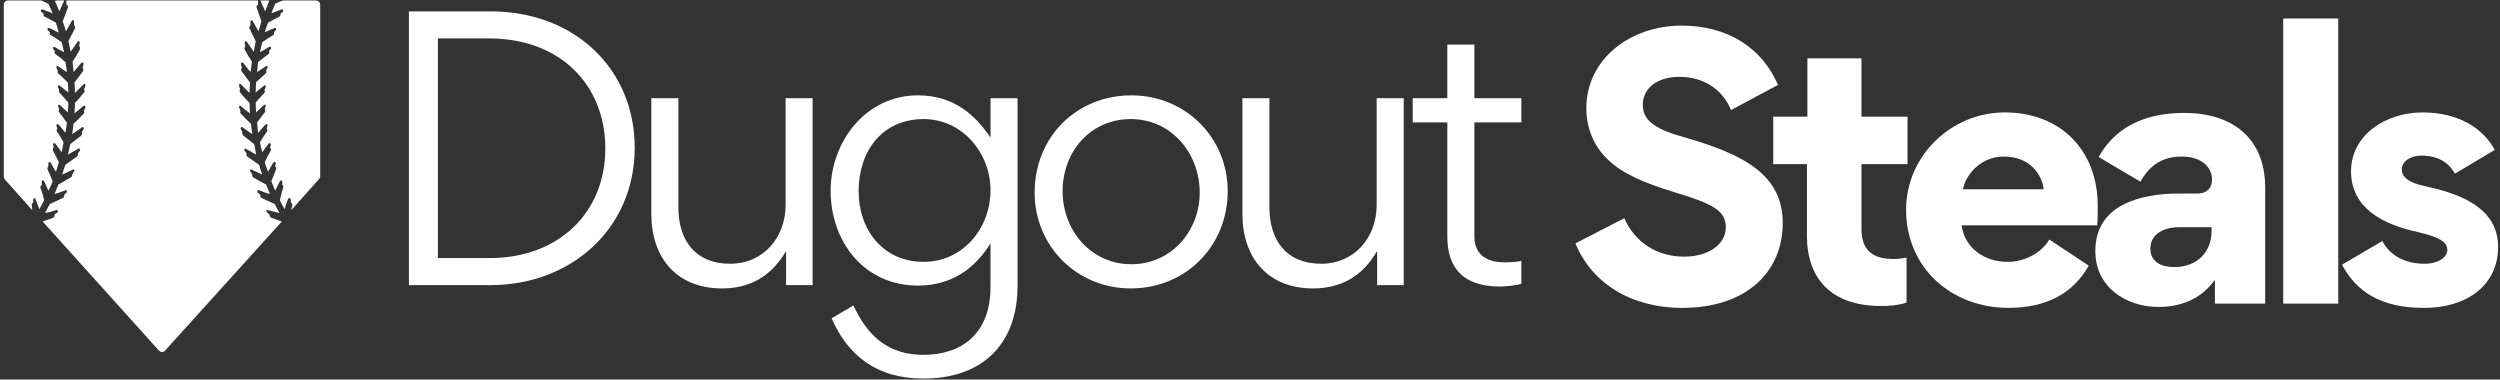 <svg version="1.2" xmlns="http://www.w3.org/2000/svg" viewBox="0 0 527 80" width="527" height="80">
	<rect x="0" y="0" width="527" height="80" fill="#333333" stroke="none"/>
	<title>dugout-steals-logo-svg</title>
	<defs>
		<clipPath clipPathUnits="userSpaceOnUse" id="cp1">
			<path d="m0.71 0.05h66.75v74.25h-66.75z"/>
		</clipPath>
	</defs>
	<style>
		.s0 { fill: #ffffff } 
	</style>
	<g id="Clip-Path" clip-path="url(#cp1)">
		<g id="Layer">
			<path id="Layer" fill-rule="evenodd" class="s0" d="m66.6 0.1c0.5 0 0.9 0.4 0.9 0.9v36.2q0 0.3-0.3 0.6l-5.8 6.5q0.1-0.5 0.2-1c0.1-0.2-0.1-0.5-0.3-0.6q0-0.3 0-0.6c0-0.3-0.3-0.4-0.5-0.3q0 0.1-0.1 0.2-0.4 1-0.7 2.1-0.6-1-1-1.9 0.3-1.4 0.7-2.7c0.1-0.2 0-0.4-0.2-0.5q0-0.4 0-0.7c0-0.2-0.2-0.4-0.4-0.2q-0.1 0-0.1 0.1-0.5 1-1 2-0.4-1-0.8-2 0.5-1.3 1-2.5c0.1-0.2 0-0.5-0.2-0.6q0.1-0.3 0.1-0.7c0.1-0.2-0.2-0.4-0.4-0.2q0 0-0.1 0.1-0.6 1-1.1 1.9-0.4-1-0.7-2 0.6-1.3 1.3-2.5c0.1-0.2 0-0.4-0.2-0.6q0.1-0.3 0.2-0.6c0-0.2-0.2-0.4-0.4-0.3q-0.1 0-0.1 0.1-0.7 0.9-1.3 1.8-0.3-1-0.5-2.1 0.7-1.2 1.5-2.3c0.1-0.2 0.1-0.4-0.1-0.6q0.1-0.3 0.2-0.6c0.1-0.2-0.2-0.4-0.3-0.3q-0.1 0-0.2 0.1-0.7 0.8-1.5 1.7-0.1-1.1-0.2-2.2 0.8-1.1 1.6-2.1c0.2-0.2 0.1-0.5 0-0.7q0.1-0.3 0.2-0.6c0.1-0.2-0.1-0.4-0.3-0.3q-0.1 0-0.1 0.1-0.8 0.7-1.6 1.5-0.1-1.1-0.1-2.1 0.9-1 1.8-2c0.2-0.2 0.2-0.5 0-0.6q0.2-0.3 0.3-0.6c0.1-0.2 0-0.5-0.2-0.4q-0.1 0-0.2 0.1-0.9 0.7-1.7 1.4 0-1.1 0.1-2.2 1-0.9 2-1.8c0.2-0.2 0.2-0.4 0.1-0.6q0.1-0.3 0.3-0.6c0.1-0.2 0-0.4-0.2-0.4q-0.1 0-0.2 0.1-0.9 0.6-1.8 1.2 0.1-1 0.2-2.1 1.1-0.9 2.2-1.7c0.2-0.1 0.2-0.4 0.1-0.6q0.2-0.2 0.4-0.5c0.1-0.2 0-0.5-0.2-0.4q-0.1 0-0.2 0-0.9 0.6-1.9 1.1 0.2-1 0.5-2.1 1.1-0.8 2.3-1.5c0.2-0.1 0.2-0.4 0.1-0.6q0.3-0.2 0.5-0.5c0.1-0.1 0-0.4-0.2-0.4q-0.1 0-0.1 0-1.1 0.5-2.1 0.9 0.3-1 0.7-2 1.2-0.7 2.4-1.3c0.2-0.1 0.3-0.4 0.2-0.6q0.3-0.2 0.5-0.4c0.2-0.2 0.1-0.5-0.1-0.5q-0.1 0-0.2 0-1 0.4-2.1 0.8 0.4-1 0.8-2 0.8-0.4 1.6-0.7zm-7.2 46.6l-24.6 27.2c-0.3 0.4-0.9 0.4-1.3 0l-24.5-27.2q1.1-0.4 2.2-0.8c0.2-0.1 0.4-0.4 0.3-0.7q0.3-0.2 0.6-0.4c0.2-0.2 0.2-0.5-0.1-0.5q-0.1 0-0.2 0-1.1 0.4-2.3 0.6 0.5-0.9 1-1.9 1.4-0.6 2.8-1.3c0.2-0.1 0.3-0.4 0.2-0.6q0.3-0.3 0.5-0.5c0.2-0.2 0.2-0.5-0.1-0.5q-0.1 0-0.1 0-1.2 0.5-2.3 0.8 0.4-1 0.8-2 1.3-0.7 2.6-1.5c0.2-0.1 0.4-0.4 0.3-0.6q0.2-0.3 0.4-0.6c0.2-0.2 0.1-0.5-0.1-0.5q-0.1 0-0.2 0.1-1.1 0.5-2.2 1 0.3-1 0.7-2.1 1.2-0.8 2.4-1.7c0.2-0.1 0.3-0.4 0.2-0.6q0.2-0.3 0.4-0.6c0.2-0.2 0.1-0.5-0.2-0.5q-0.1 0-0.2 0.1-1 0.6-2.1 1.2 0.3-1.1 0.5-2.2 1.2-0.9 2.3-1.8c0.2-0.2 0.3-0.5 0.1-0.7q0.2-0.3 0.4-0.6c0.1-0.3 0-0.6-0.2-0.5q-0.1 0-0.2 0.1-1 0.7-2 1.4 0.2-1.1 0.3-2.2 1.1-1 2.1-2.1c0.2-0.1 0.2-0.4 0.1-0.6q0.1-0.4 0.3-0.7c0.1-0.2-0.1-0.5-0.3-0.4q-0.1 0-0.2 0.1-0.9 0.8-1.8 1.5 0.1-1.1 0.1-2.2 1-1 1.9-2.2c0.2-0.2 0.2-0.5 0-0.7q0.2-0.3 0.3-0.7c0.1-0.2-0.1-0.5-0.3-0.4q-0.1 0.1-0.2 0.2-0.8 0.8-1.7 1.7 0-1.1-0.1-2.2 0.9-1.2 1.8-2.4c0.1-0.3 0.1-0.6-0.1-0.7q0.1-0.4 0.2-0.7c0.1-0.3-0.2-0.5-0.4-0.4q0 0-0.1 0.1-0.8 1-1.6 1.9-0.1-1.1-0.2-2.2 0.8-1.2 1.5-2.5c0.1-0.3 0.1-0.6-0.1-0.7q0-0.4 0.1-0.7c0.1-0.3-0.2-0.5-0.4-0.4q0 0.1-0.1 0.2-0.7 1-1.4 2-0.2-1.1-0.5-2.2 0.7-1.3 1.4-2.7c0.1-0.2 0-0.5-0.2-0.7q0-0.3 0-0.7c0-0.2-0.2-0.5-0.4-0.3q-0.1 0.1-0.1 0.2-0.6 1-1.2 2.1-0.3-1.1-0.7-2.1 0.6-1.4 1.1-2.9c0.1-0.2 0-0.5-0.3-0.6q0-0.4 0-0.7 0-0.1 0-0.2h40.4q0 0.1 0 0.2 0 0.3 0 0.7c-0.3 0.1-0.4 0.4-0.3 0.6q0.5 1.5 1 2.9-0.3 1-0.6 2.1-0.6-1-1.2-2.1-0.1-0.1-0.1-0.2c-0.2-0.1-0.5 0.1-0.4 0.3q0 0.4 0 0.7c-0.2 0.2-0.3 0.5-0.2 0.7q0.7 1.4 1.3 2.7-0.2 1.1-0.4 2.2-0.7-1-1.4-2-0.1-0.1-0.2-0.2c-0.1-0.1-0.4 0.1-0.3 0.4q0 0.3 0.1 0.7c-0.2 0.1-0.2 0.4-0.1 0.7q0.7 1.3 1.5 2.5-0.1 1.1-0.3 2.2-0.7-0.9-1.5-1.9-0.1-0.1-0.2-0.1c-0.2-0.1-0.4 0.1-0.3 0.4q0.1 0.3 0.2 0.7c-0.2 0.1-0.2 0.4-0.1 0.7q0.9 1.2 1.8 2.4-0.1 1.1-0.1 2.2-0.9-0.9-1.7-1.7-0.1-0.1-0.2-0.2c-0.2-0.1-0.4 0.2-0.3 0.4q0.1 0.4 0.2 0.7c-0.1 0.2-0.1 0.5 0 0.7q1 1.2 2 2.2 0 1.1 0.1 2.2-1-0.7-1.9-1.5 0-0.1-0.1-0.1c-0.2-0.1-0.4 0.2-0.3 0.4q0.2 0.3 0.3 0.7c-0.1 0.2-0.1 0.5 0.1 0.6q1 1.1 2.1 2.1 0.1 1.1 0.3 2.2-1-0.7-2-1.4-0.1-0.1-0.2-0.1c-0.2-0.1-0.4 0.2-0.2 0.5q0.2 0.3 0.3 0.6c-0.1 0.2 0 0.5 0.2 0.7q1.1 0.9 2.3 1.8 0.2 1.1 0.4 2.2-1-0.6-2.1-1.2 0-0.1-0.1-0.1c-0.3 0-0.4 0.3-0.2 0.5q0.2 0.3 0.4 0.6c-0.1 0.2-0.1 0.5 0.1 0.6q1.3 0.9 2.5 1.7 0.3 1.1 0.7 2.1-1.1-0.5-2.2-1-0.1-0.1-0.2-0.1c-0.2 0-0.3 0.3-0.1 0.5q0.2 0.3 0.4 0.6c-0.1 0.2 0 0.5 0.2 0.6q1.3 0.8 2.7 1.5 0.4 1 0.8 2-1.1-0.3-2.3-0.8-0.1 0-0.2 0c-0.2 0-0.2 0.3-0.1 0.5q0.3 0.2 0.6 0.5c-0.1 0.2 0 0.5 0.2 0.6q1.4 0.7 2.8 1.3 0.5 1 1 1.9-1.2-0.3-2.4-0.6-0.1-0.1-0.2 0c-0.2 0-0.2 0.3 0 0.5q0.3 0.2 0.5 0.4c0 0.3 0.1 0.6 0.4 0.7q1.1 0.4 2.2 0.8zm-52.6-2.4l-5.8-6.5q-0.2-0.3-0.2-0.6v-36.2c0-0.5 0.4-0.9 0.9-0.9h7q0.7 0.3 1.5 0.7 0.5 1 0.9 2-1.1-0.4-2.1-0.8-0.1 0-0.2 0c-0.2 0-0.3 0.3-0.1 0.5q0.2 0.2 0.5 0.4c-0.1 0.2 0 0.5 0.2 0.6q1.2 0.6 2.4 1.3 0.3 1 0.6 2.1-1-0.5-2-1-0.1 0-0.2 0c-0.2 0-0.3 0.3-0.1 0.5q0.2 0.2 0.4 0.4c-0.1 0.2 0 0.5 0.2 0.6q1.2 0.7 2.3 1.5 0.3 1.1 0.5 2.1-1-0.5-2-1.1 0 0-0.1 0c-0.2 0-0.4 0.2-0.2 0.4q0.2 0.3 0.4 0.5c-0.2 0.2-0.1 0.5 0.1 0.6q1.1 0.8 2.1 1.7 0.2 1.1 0.3 2.1-0.9-0.6-1.8-1.2-0.1-0.1-0.2-0.1c-0.2 0-0.3 0.3-0.2 0.4q0.1 0.3 0.3 0.6c-0.1 0.2-0.1 0.5 0.1 0.6q1 0.9 2 1.9 0.1 1 0.1 2.1-0.9-0.7-1.7-1.4-0.1-0.1-0.2-0.1c-0.2-0.1-0.4 0.2-0.3 0.4q0.2 0.3 0.3 0.6c-0.1 0.1-0.1 0.4 0.1 0.6q0.9 1 1.8 2 0 1.1-0.1 2.1-0.8-0.7-1.6-1.5-0.1-0.1-0.1-0.1c-0.3-0.1-0.4 0.1-0.3 0.4q0.1 0.3 0.2 0.6c-0.2 0.1-0.2 0.4 0 0.6q0.8 1 1.6 2.2-0.1 1-0.3 2.1-0.7-0.9-1.4-1.7-0.1-0.1-0.2-0.1c-0.2-0.1-0.4 0.1-0.3 0.3q0.1 0.3 0.2 0.6c-0.2 0.2-0.2 0.4-0.1 0.6q0.8 1.2 1.4 2.3-0.2 1.1-0.4 2.1-0.6-0.9-1.3-1.8-0.1-0.1-0.2-0.1c-0.1-0.1-0.4 0.1-0.3 0.3q0.1 0.3 0.1 0.6c-0.2 0.2-0.2 0.4-0.1 0.7q0.6 1.1 1.2 2.4-0.3 1-0.6 2-0.6-0.9-1.1-1.9-0.1-0.1-0.2-0.1c-0.1-0.1-0.4 0-0.3 0.3q0 0.3 0 0.6c-0.2 0.1-0.2 0.4-0.2 0.6q0.6 1.2 1.1 2.5-0.4 1.1-0.9 2-0.4-1-0.9-2-0.1-0.1-0.1-0.1c-0.2-0.2-0.5 0-0.4 0.2q0 0.4 0 0.7c-0.2 0.1-0.3 0.3-0.3 0.5q0.5 1.3 0.8 2.7-0.5 1-1 1.9-0.4-1.1-0.8-2.1 0-0.1-0.1-0.2c-0.1-0.1-0.4 0-0.4 0.3q0 0.3 0 0.6c-0.2 0.1-0.4 0.4-0.3 0.6q0.1 0.5 0.1 1zm48.1-44.2h1.8q0 0.1 0 0.2-0.4 1-0.8 2.1-0.5-1.1-1-2.3 0 0 0 0zm-42.4 2.3q-0.4-1.1-0.9-2.1 0.1-0.1 0.1-0.2h1.8q0 0 0 0.1-0.5 1.1-1 2.2z"/>
		</g>
	</g>
	<g id="Layer">
		<g id="Layer">
			<g id="Layer">
				<path id="Layer" class="s0" d="m355.6 29.1c12.8 3.7 20.2 8.2 20.2 17.9 0 10.2-7.5 17.9-21.2 17.9-10.9 0-19.1-5.3-22.5-13.6l10.3-5.3c2.2 5 6.8 8.1 12.6 8.1 5.2 0 8.8-2.6 8.8-6.2 0-3.4-2.5-4.9-10.9-7.4-6.2-1.9-11-3.9-14.1-7-2.7-2.6-4.4-6.3-4.4-10.7 0-10.3 9.2-17.4 20.1-17.4 9.6 0 16.9 4.6 20.3 12.5l-9.9 5.3c-1.9-4.6-6-7-10.9-7-4.8 0-7.7 2.5-7.7 5.9 0 3.6 3.1 5.3 9.3 7z"/>
			</g>
		</g>
	</g>
	<g id="Layer">
		<g id="Layer">
			<g id="Layer">
				<path id="Layer" class="s0" d="m396.5 64.5c-10.5 0-15.6-5.8-15.6-14.8v-15.1h-7.1v-10h7.2v-12.3h11.4v12.3h9.7v10h-9.7v13.7c0 4.6 2.5 6.3 6.8 6.3 0.6 0 1.7-0.1 2.7-0.3v9.5c-2 0.6-3.6 0.7-5.4 0.7z"/>
			</g>
		</g>
	</g>
	<g id="Layer">
		<g id="Layer">
			<g id="Layer">
				<path id="Layer" fill-rule="evenodd" class="s0" d="m423.2 55.2c3.4 0 7-1.7 8.8-4.7l8.3 5.5c-3.3 5.9-9 8.9-16.9 8.9-12 0-21.6-8.4-21.6-20.7 0-11.3 9.5-20.5 20.8-20.5 11.8 0 19.6 8 19.6 19.7 0 1.4 0 2.8-0.1 4.1h-28.6c0.7 4.9 4.9 7.7 9.7 7.7zm-0.8-22.2c-5.2 0-8.2 4.3-8.6 6.9h17c-0.3-2.9-2.7-6.9-8.4-6.9z"/>
			</g>
		</g>
	</g>
	<g id="Layer">
		<g id="Layer">
			<g id="Layer">
				<path id="Layer" fill-rule="evenodd" class="s0" d="m441.7 53v-0.1c0-9.8 9.6-12.1 17.6-12.1h3.9c2.1 0 3.1-1.3 3.1-2.9 0-2.5-2-4.9-6.4-4.9-4.1 0-6.8 1.9-8.7 5.3l-8.8-5.2c3.2-5.8 9.1-9.3 18-9.3 10.1 0 17.1 5.2 17.1 15.8v24.4h-10.6v-4.9h-0.1c-3 4.2-7.5 5.6-11.8 5.6-7.1 0-13.3-4.4-13.3-11.7zm24.5-4.3v-0.8h-6.9c-3.1 0-6 1.4-6 4.5 0 2.8 2.3 3.9 5 3.9 5.1 0 7.9-3.4 7.9-7.6z"/>
			</g>
		</g>
	</g>
	<g id="Layer">
		<g id="Layer">
			<g id="Layer">
				<path id="Layer" class="s0" d="m492.9 64h-11.6v-60.1h11.6z"/>
			</g>
		</g>
	</g>
	<g id="Layer">
		<g id="Layer">
			<g id="Layer">
				<path id="Layer" class="s0" d="m510.9 64.9c-9.2 0-14.3-3.6-17.2-9.1l8.5-5c1.4 2.8 4.5 4.8 8.9 4.8 2.9 0 4.8-1.4 4.8-2.9 0-1.3-0.9-2.6-6.3-3.8-7.3-1.6-14-5-14-12.8 0-7.5 7.1-12.4 15.1-12.4 7.5 0 12.7 3.3 15.2 7.9l-8.4 5c-1.3-2.3-3.5-3.8-7.1-3.8-2.4 0-4.1 1.3-4.1 2.9 0 1.5 1.2 2.8 5.1 3.6 9.5 2 15.2 5.7 15.2 12.8 0 7.4-5.8 12.8-15.7 12.8z"/>
			</g>
		</g>
	</g>
	<g id="Layer">
		<g id="Layer">
			<g id="Layer">
				<path id="Layer" fill-rule="evenodd" class="s0" d="m103.4 2.4c18 0 30.4 12.4 30.4 28.7 0 17.2-13.5 29-30.4 29h-17.2v-57.7zm-0.2 52c14.6 0 24.4-9.6 24.4-23.1 0-13.3-9.4-23.2-24.5-23.2h-10.8v46.3z"/>
			</g>
		</g>
	</g>
	<g id="Layer">
		<g id="Layer">
			<g id="Layer">
				<path id="Layer" class="s0" d="m143 43.7c0 7 3.6 11.9 10.9 11.9 6.9 0 11.7-5.4 11.7-12.4v-22.5h5.7v39.4h-5.6v-7.2c-3.1 5.4-7.7 7.9-13.5 7.9-9.6 0-14.9-6.5-14.9-15.7v-24.4h5.7z"/>
			</g>
		</g>
	</g>
	<g id="Layer">
		<g id="Layer">
			<g id="Layer">
				<path id="Layer" fill-rule="evenodd" class="s0" d="m208.8 51.3c-3.1 5-7.9 8.9-15.3 8.9-11.3 0-18.4-9.2-18.4-20 0-10.2 7.3-20.1 18.4-20.1 7.7 0 12.2 4.3 15.3 8.9v-8.3h5.7v39.5c0 12.7-7.8 19.6-19.8 19.6-10.1 0-16-5-19.4-12.7l4.6-2.7c2.1 4.3 5.6 10.4 14.8 10.4 7.6 0 14.1-4.1 14.1-14.3zm0-11.2c0-7.8-5.9-15-14.1-15-8.6 0-13.7 6.6-13.7 15.2 0 8.1 5.1 14.9 13.7 14.9 8.3 0 14.1-7.1 14.1-15.1z"/>
			</g>
		</g>
	</g>
	<g id="Layer">
		<g id="Layer">
			<g id="Layer">
				<path id="Layer" fill-rule="evenodd" class="s0" d="m218.1 40.6c0-11.7 8.8-20.5 20.4-20.5 11.4 0 20.3 8.9 20.3 20.2 0 11.6-8.9 20.5-20.4 20.5-11.5 0-20.3-9-20.3-20.2zm34.8 0c0-8.3-6-15.5-14.5-15.5-8.6 0-14.4 6.9-14.4 15.2 0 8.2 5.9 15.4 14.5 15.4 8.4 0 14.4-7 14.4-15.1z"/>
			</g>
		</g>
	</g>
	<g id="Layer">
		<g id="Layer">
			<g id="Layer">
				<path id="Layer" class="s0" d="m267.6 43.7c0 7 3.6 11.9 10.9 11.9 6.9 0 11.7-5.4 11.7-12.4v-22.5h5.7v39.4h-5.6v-7.2c-3.1 5.4-7.7 7.9-13.5 7.9-9.6 0-14.9-6.5-14.9-15.7v-24.4h5.7z"/>
			</g>
		</g>
	</g>
	<g id="Layer">
		<g id="Layer">
			<g id="Layer">
				<path id="Layer" class="s0" d="m305.1 49.9v-24.1h-7.3v-5.1h7.3v-11.3h5.7v11.3h9.9v5.1h-9.9v24c0 3.5 2.1 5.5 6.4 5.5 1.3 0 2.7-0.1 3.5-0.3v4.8c-1.1 0.4-3.4 0.6-4.5 0.6-8.5 0-11.1-4.7-11.1-10.5z"/>
			</g>
		</g>
	</g>
</svg>